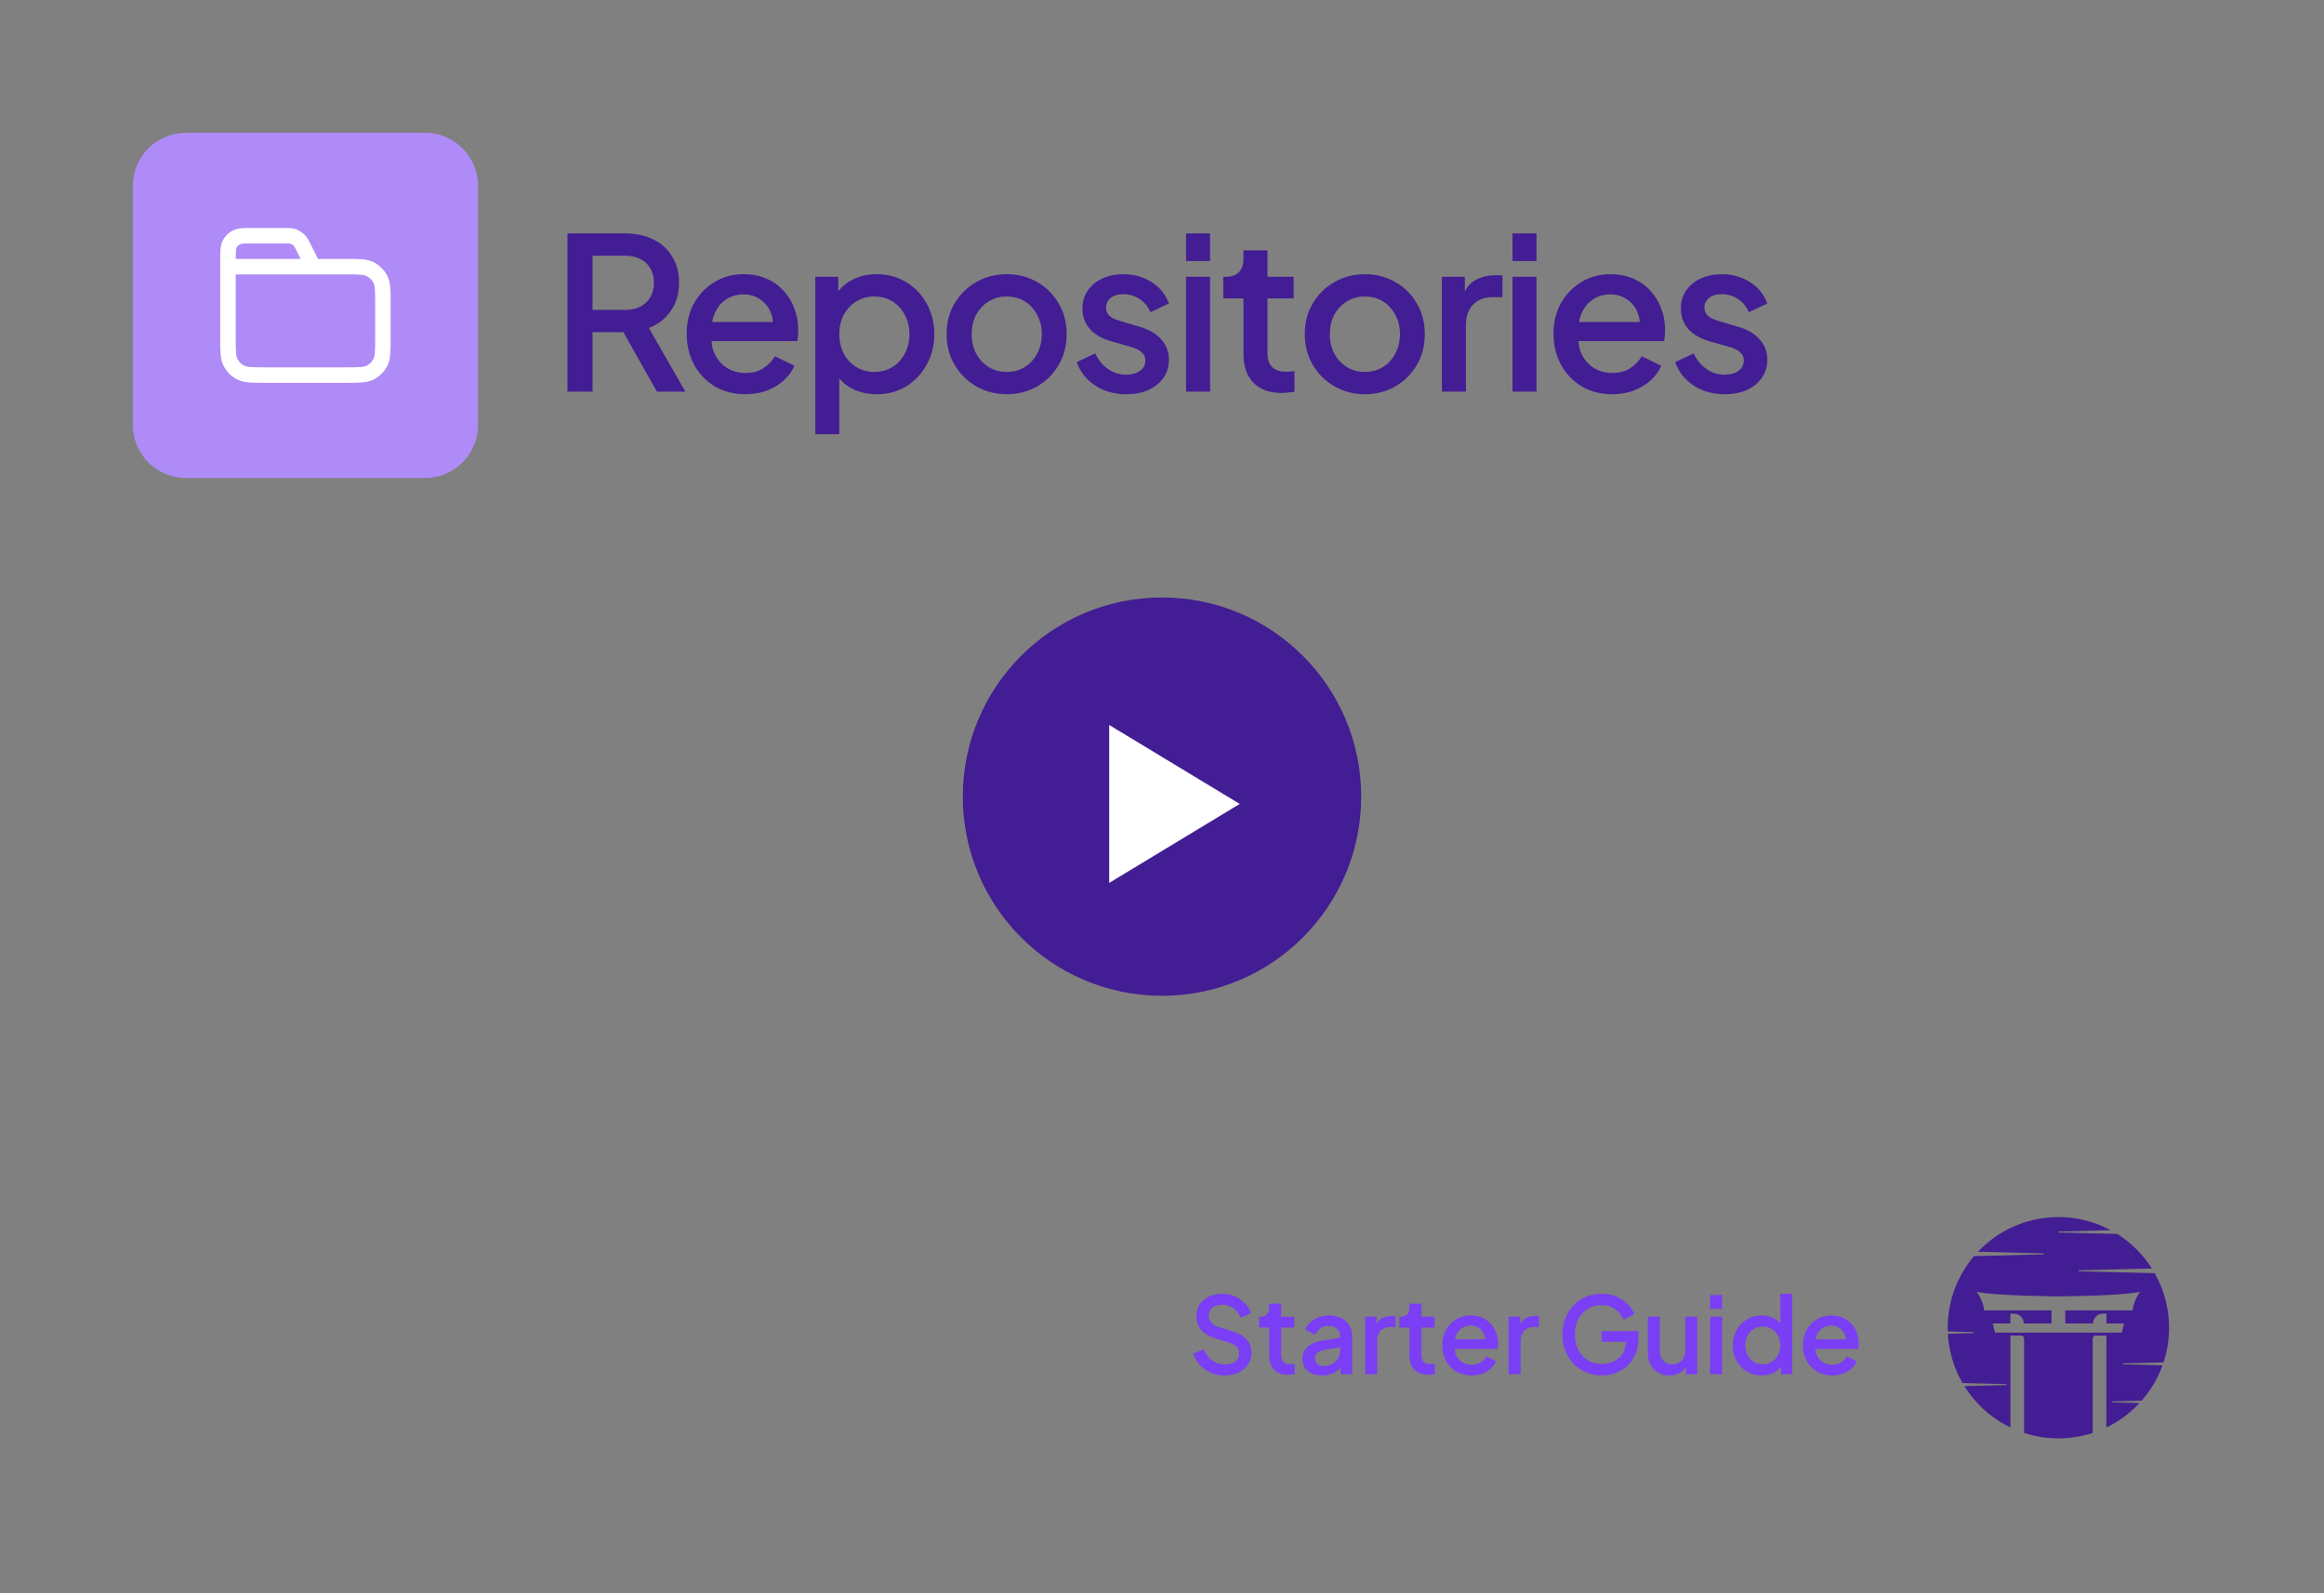 <svg width="350" height="240" viewBox="0 0 350 240" fill="none" xmlns="http://www.w3.org/2000/svg">
<rect x="0" y="0" width="350" height="240" fill="#808080" stroke="none"/>
<path d="M20 28C20 23.582 23.582 20 28 20H64C68.418 20 72 23.582 72 28V64C72 68.418 68.418 72 64 72H28C23.582 72 20 68.418 20 64V28Z" fill="#AF8BF8"/>
<path fill-rule="evenodd" clip-rule="evenodd" d="M43.772 36.73C43.631 36.682 43.448 36.667 42.526 36.667H38.067C37.394 36.667 36.96 36.668 36.629 36.695C36.312 36.721 36.195 36.764 36.137 36.794C35.918 36.906 35.739 37.084 35.627 37.304C35.598 37.361 35.554 37.479 35.528 37.796C35.504 38.087 35.501 38.457 35.5 39H45.279L44.822 38.086C44.409 37.261 44.314 37.104 44.208 37C44.084 36.879 43.935 36.787 43.772 36.73ZM47.888 39L46.909 37.042C46.887 36.998 46.865 36.955 46.844 36.912C46.535 36.292 46.264 35.747 45.84 35.333C45.47 34.97 45.023 34.694 44.533 34.525C43.973 34.331 43.364 34.332 42.671 34.333C42.623 34.333 42.575 34.333 42.526 34.333L38.022 34.333C37.407 34.333 36.876 34.333 36.439 34.369C35.978 34.407 35.519 34.49 35.078 34.715C34.419 35.05 33.884 35.586 33.548 36.244C33.323 36.686 33.24 37.145 33.202 37.606C33.167 38.043 33.167 38.573 33.167 39.188L33.167 50.948C33.167 51.887 33.167 52.662 33.218 53.294C33.272 53.95 33.387 54.552 33.675 55.119C34.123 55.997 34.837 56.711 35.715 57.158C36.281 57.447 36.884 57.562 37.54 57.615C38.171 57.667 38.946 57.667 39.885 57.667H52.115C53.054 57.667 53.829 57.667 54.461 57.615C55.116 57.562 55.719 57.447 56.285 57.158C57.163 56.711 57.877 55.997 58.325 55.119C58.613 54.552 58.728 53.95 58.782 53.294C58.833 52.663 58.833 51.887 58.833 50.948V45.718C58.833 44.779 58.833 44.004 58.782 43.373C58.728 42.717 58.613 42.114 58.325 41.548C57.877 40.67 57.163 39.956 56.285 39.509C55.719 39.22 55.116 39.105 54.461 39.052C53.829 39 53.054 39 52.115 39L47.888 39ZM47.143 41.333C47.16 41.334 47.176 41.334 47.192 41.333H52.067C53.066 41.333 53.745 41.334 54.27 41.377C54.782 41.419 55.044 41.495 55.226 41.588C55.665 41.811 56.022 42.168 56.246 42.607C56.339 42.79 56.414 43.051 56.456 43.563C56.499 44.088 56.5 44.767 56.5 45.767V50.9C56.5 51.899 56.499 52.579 56.456 53.104C56.414 53.615 56.339 53.877 56.246 54.059C56.022 54.498 55.665 54.855 55.226 55.079C55.044 55.172 54.782 55.248 54.27 55.29C53.745 55.333 53.066 55.333 52.067 55.333H39.933C38.934 55.333 38.255 55.333 37.73 55.29C37.218 55.248 36.957 55.172 36.774 55.079C36.335 54.855 35.978 54.498 35.754 54.059C35.661 53.877 35.586 53.615 35.544 53.104C35.501 52.579 35.5 51.899 35.5 50.9V41.333H47.143Z" fill="white"/>
<path d="M85.464 59V35.16H94.136C95.736 35.16 97.144 35.459 98.36 36.056C99.576 36.632 100.525 37.485 101.208 38.616C101.912 39.725 102.264 41.059 102.264 42.616C102.264 44.259 101.848 45.667 101.016 46.84C100.205 48.013 99.107 48.867 97.72 49.4L103.224 59H98.936L93.08 48.6L95.544 50.04H89.24V59H85.464ZM89.24 46.68H94.2C95.075 46.68 95.832 46.509 96.472 46.168C97.112 45.827 97.603 45.357 97.944 44.76C98.307 44.141 98.488 43.416 98.488 42.584C98.488 41.752 98.307 41.037 97.944 40.44C97.603 39.821 97.112 39.352 96.472 39.032C95.832 38.691 95.075 38.52 94.2 38.52H89.24V46.68ZM112.249 59.384C110.521 59.384 108.985 58.989 107.641 58.2C106.318 57.389 105.283 56.301 104.537 54.936C103.79 53.549 103.417 52.003 103.417 50.296C103.417 48.547 103.79 47 104.537 45.656C105.305 44.312 106.329 43.256 107.609 42.488C108.889 41.699 110.339 41.304 111.961 41.304C113.262 41.304 114.425 41.528 115.449 41.976C116.473 42.424 117.337 43.043 118.041 43.832C118.745 44.6 119.278 45.485 119.641 46.488C120.025 47.491 120.217 48.557 120.217 49.688C120.217 49.965 120.206 50.253 120.185 50.552C120.163 50.851 120.121 51.128 120.057 51.384H106.265V48.504H118.009L116.281 49.816C116.494 48.771 116.419 47.843 116.057 47.032C115.715 46.2 115.182 45.549 114.457 45.08C113.753 44.589 112.921 44.344 111.961 44.344C111.001 44.344 110.147 44.589 109.401 45.08C108.654 45.549 108.078 46.232 107.673 47.128C107.267 48.003 107.107 49.069 107.193 50.328C107.086 51.501 107.246 52.525 107.673 53.4C108.121 54.275 108.739 54.957 109.529 55.448C110.339 55.939 111.257 56.184 112.281 56.184C113.326 56.184 114.211 55.949 114.937 55.48C115.683 55.011 116.27 54.403 116.697 53.656L119.641 55.096C119.299 55.907 118.766 56.643 118.041 57.304C117.337 57.944 116.483 58.456 115.481 58.84C114.499 59.203 113.422 59.384 112.249 59.384ZM122.786 65.4V41.688H126.242V45.272L125.826 44.44C126.466 43.459 127.319 42.691 128.386 42.136C129.452 41.581 130.668 41.304 132.034 41.304C133.676 41.304 135.148 41.699 136.45 42.488C137.772 43.277 138.807 44.355 139.554 45.72C140.322 47.085 140.706 48.621 140.706 50.328C140.706 52.035 140.322 53.571 139.554 54.936C138.807 56.301 137.783 57.389 136.482 58.2C135.18 58.989 133.698 59.384 132.034 59.384C130.69 59.384 129.463 59.107 128.354 58.552C127.266 57.997 126.423 57.197 125.826 56.152L126.402 55.48V65.4H122.786ZM131.682 56.024C132.706 56.024 133.612 55.779 134.402 55.288C135.191 54.797 135.81 54.125 136.258 53.272C136.727 52.397 136.962 51.416 136.962 50.328C136.962 49.24 136.727 48.269 136.258 47.416C135.81 46.563 135.191 45.891 134.402 45.4C133.612 44.909 132.706 44.664 131.682 44.664C130.679 44.664 129.772 44.909 128.962 45.4C128.172 45.891 127.543 46.563 127.074 47.416C126.626 48.269 126.402 49.24 126.402 50.328C126.402 51.416 126.626 52.397 127.074 53.272C127.543 54.125 128.172 54.797 128.962 55.288C129.772 55.779 130.679 56.024 131.682 56.024ZM151.615 59.384C149.951 59.384 148.426 58.989 147.039 58.2C145.674 57.411 144.586 56.333 143.775 54.968C142.965 53.603 142.559 52.056 142.559 50.328C142.559 48.579 142.965 47.032 143.775 45.688C144.586 44.323 145.674 43.256 147.039 42.488C148.405 41.699 149.93 41.304 151.615 41.304C153.322 41.304 154.847 41.699 156.191 42.488C157.557 43.256 158.634 44.323 159.423 45.688C160.234 47.032 160.639 48.579 160.639 50.328C160.639 52.077 160.234 53.635 159.423 55C158.613 56.365 157.525 57.443 156.159 58.232C154.794 59 153.279 59.384 151.615 59.384ZM151.615 56.024C152.639 56.024 153.546 55.779 154.335 55.288C155.125 54.797 155.743 54.125 156.191 53.272C156.661 52.397 156.895 51.416 156.895 50.328C156.895 49.24 156.661 48.269 156.191 47.416C155.743 46.563 155.125 45.891 154.335 45.4C153.546 44.909 152.639 44.664 151.615 44.664C150.613 44.664 149.706 44.909 148.895 45.4C148.106 45.891 147.477 46.563 147.007 47.416C146.559 48.269 146.335 49.24 146.335 50.328C146.335 51.416 146.559 52.397 147.007 53.272C147.477 54.125 148.106 54.797 148.895 55.288C149.706 55.779 150.613 56.024 151.615 56.024ZM169.61 59.384C167.839 59.384 166.282 58.947 164.938 58.072C163.615 57.197 162.687 56.024 162.154 54.552L164.938 53.24C165.407 54.221 166.047 55 166.858 55.576C167.69 56.152 168.607 56.44 169.61 56.44C170.463 56.44 171.156 56.248 171.69 55.864C172.223 55.48 172.49 54.957 172.49 54.296C172.49 53.869 172.372 53.528 172.138 53.272C171.903 52.995 171.604 52.771 171.242 52.6C170.9 52.429 170.548 52.301 170.186 52.216L167.466 51.448C165.972 51.021 164.852 50.381 164.106 49.528C163.38 48.653 163.018 47.64 163.018 46.488C163.018 45.443 163.284 44.536 163.818 43.768C164.351 42.979 165.087 42.371 166.026 41.944C166.964 41.517 168.02 41.304 169.194 41.304C170.772 41.304 172.18 41.699 173.418 42.488C174.655 43.256 175.53 44.333 176.042 45.72L173.258 47.032C172.916 46.2 172.372 45.539 171.626 45.048C170.9 44.557 170.079 44.312 169.162 44.312C168.372 44.312 167.743 44.504 167.274 44.888C166.804 45.251 166.57 45.731 166.57 46.328C166.57 46.733 166.676 47.075 166.89 47.352C167.103 47.608 167.38 47.821 167.722 47.992C168.063 48.141 168.415 48.269 168.778 48.376L171.594 49.208C173.023 49.613 174.122 50.253 174.89 51.128C175.658 51.981 176.042 53.005 176.042 54.2C176.042 55.224 175.764 56.131 175.21 56.92C174.676 57.688 173.93 58.296 172.97 58.744C172.01 59.171 170.89 59.384 169.61 59.384ZM178.624 59V41.688H182.24V59H178.624ZM178.624 39.32V35.16H182.24V39.32H178.624ZM192.996 59.192C191.183 59.192 189.775 58.68 188.772 57.656C187.77 56.632 187.268 55.192 187.268 53.336V44.952H184.228V41.688H184.708C185.519 41.688 186.148 41.453 186.596 40.984C187.044 40.515 187.268 39.875 187.268 39.064V37.72H190.884V41.688H194.82V44.952H190.884V53.176C190.884 53.773 190.98 54.285 191.172 54.712C191.364 55.117 191.674 55.437 192.1 55.672C192.527 55.885 193.082 55.992 193.764 55.992C193.935 55.992 194.127 55.981 194.34 55.96C194.554 55.939 194.756 55.917 194.948 55.896V59C194.65 59.043 194.319 59.085 193.956 59.128C193.594 59.171 193.274 59.192 192.996 59.192ZM205.556 59.384C203.892 59.384 202.367 58.989 200.98 58.2C199.615 57.411 198.527 56.333 197.716 54.968C196.906 53.603 196.5 52.056 196.5 50.328C196.5 48.579 196.906 47.032 197.716 45.688C198.527 44.323 199.615 43.256 200.98 42.488C202.346 41.699 203.871 41.304 205.556 41.304C207.263 41.304 208.788 41.699 210.132 42.488C211.498 43.256 212.575 44.323 213.365 45.688C214.175 47.032 214.58 48.579 214.58 50.328C214.58 52.077 214.175 53.635 213.365 55C212.554 56.365 211.466 57.443 210.1 58.232C208.735 59 207.22 59.384 205.556 59.384ZM205.556 56.024C206.58 56.024 207.487 55.779 208.276 55.288C209.066 54.797 209.684 54.125 210.132 53.272C210.602 52.397 210.836 51.416 210.836 50.328C210.836 49.24 210.602 48.269 210.132 47.416C209.684 46.563 209.066 45.891 208.276 45.4C207.487 44.909 206.58 44.664 205.556 44.664C204.554 44.664 203.647 44.909 202.836 45.4C202.047 45.891 201.418 46.563 200.948 47.416C200.5 48.269 200.276 49.24 200.276 50.328C200.276 51.416 200.5 52.397 200.948 53.272C201.418 54.125 202.047 54.797 202.836 55.288C203.647 55.779 204.554 56.024 205.556 56.024ZM217.151 59V41.688H220.607V45.176L220.287 44.664C220.671 43.533 221.289 42.723 222.143 42.232C222.996 41.72 224.02 41.464 225.215 41.464H226.271V44.76H224.767C223.572 44.76 222.601 45.133 221.855 45.88C221.129 46.605 220.767 47.651 220.767 49.016V59H217.151ZM227.785 59V41.688H231.401V59H227.785ZM227.785 39.32V35.16H231.401V39.32H227.785ZM242.796 59.384C241.068 59.384 239.532 58.989 238.188 58.2C236.866 57.389 235.831 56.301 235.084 54.936C234.338 53.549 233.964 52.003 233.964 50.296C233.964 48.547 234.338 47 235.084 45.656C235.852 44.312 236.876 43.256 238.156 42.488C239.436 41.699 240.887 41.304 242.508 41.304C243.81 41.304 244.972 41.528 245.996 41.976C247.02 42.424 247.884 43.043 248.588 43.832C249.292 44.6 249.826 45.485 250.188 46.488C250.572 47.491 250.764 48.557 250.764 49.688C250.764 49.965 250.754 50.253 250.732 50.552C250.711 50.851 250.668 51.128 250.604 51.384H236.812V48.504H248.556L246.828 49.816C247.042 48.771 246.967 47.843 246.604 47.032C246.263 46.2 245.73 45.549 245.004 45.08C244.3 44.589 243.468 44.344 242.508 44.344C241.548 44.344 240.695 44.589 239.948 45.08C239.202 45.549 238.626 46.232 238.22 47.128C237.815 48.003 237.655 49.069 237.74 50.328C237.634 51.501 237.794 52.525 238.22 53.4C238.668 54.275 239.287 54.957 240.076 55.448C240.887 55.939 241.804 56.184 242.828 56.184C243.874 56.184 244.759 55.949 245.484 55.48C246.231 55.011 246.818 54.403 247.244 53.656L250.188 55.096C249.847 55.907 249.314 56.643 248.588 57.304C247.884 57.944 247.031 58.456 246.028 58.84C245.047 59.203 243.97 59.384 242.796 59.384ZM259.733 59.384C257.963 59.384 256.405 58.947 255.061 58.072C253.739 57.197 252.811 56.024 252.277 54.552L255.061 53.24C255.531 54.221 256.171 55 256.981 55.576C257.813 56.152 258.731 56.44 259.733 56.44C260.587 56.44 261.28 56.248 261.813 55.864C262.347 55.48 262.613 54.957 262.613 54.296C262.613 53.869 262.496 53.528 262.261 53.272C262.027 52.995 261.728 52.771 261.365 52.6C261.024 52.429 260.672 52.301 260.309 52.216L257.589 51.448C256.096 51.021 254.976 50.381 254.229 49.528C253.504 48.653 253.141 47.64 253.141 46.488C253.141 45.443 253.408 44.536 253.941 43.768C254.475 42.979 255.211 42.371 256.149 41.944C257.088 41.517 258.144 41.304 259.317 41.304C260.896 41.304 262.304 41.699 263.541 42.488C264.779 43.256 265.653 44.333 266.165 45.72L263.381 47.032C263.04 46.2 262.496 45.539 261.749 45.048C261.024 44.557 260.203 44.312 259.285 44.312C258.496 44.312 257.867 44.504 257.397 44.888C256.928 45.251 256.693 45.731 256.693 46.328C256.693 46.733 256.8 47.075 257.013 47.352C257.227 47.608 257.504 47.821 257.845 47.992C258.187 48.141 258.539 48.269 258.901 48.376L261.717 49.208C263.147 49.613 264.245 50.253 265.013 51.128C265.781 51.981 266.165 53.005 266.165 54.2C266.165 55.224 265.888 56.131 265.333 56.92C264.8 57.688 264.053 58.296 263.093 58.744C262.133 59.171 261.013 59.384 259.733 59.384Z" fill="#431D93"/>
<path d="M184.408 207.192C183.661 207.192 182.968 207.053 182.328 206.776C181.688 206.488 181.144 206.099 180.696 205.608C180.248 205.117 179.917 204.552 179.704 203.912L181.304 203.24C181.592 203.976 182.013 204.541 182.568 204.936C183.123 205.331 183.763 205.528 184.488 205.528C184.915 205.528 185.288 205.464 185.608 205.336C185.928 205.197 186.173 205.005 186.344 204.76C186.525 204.515 186.616 204.232 186.616 203.912C186.616 203.475 186.493 203.128 186.248 202.872C186.003 202.616 185.64 202.413 185.16 202.264L182.92 201.56C182.024 201.283 181.341 200.861 180.872 200.296C180.403 199.72 180.168 199.048 180.168 198.28C180.168 197.608 180.333 197.021 180.664 196.52C180.995 196.008 181.448 195.608 182.024 195.32C182.611 195.032 183.277 194.888 184.024 194.888C184.739 194.888 185.389 195.016 185.976 195.272C186.563 195.517 187.064 195.859 187.48 196.296C187.907 196.733 188.216 197.24 188.408 197.816L186.84 198.504C186.605 197.875 186.237 197.389 185.736 197.048C185.245 196.707 184.675 196.536 184.024 196.536C183.629 196.536 183.283 196.605 182.984 196.744C182.685 196.872 182.451 197.064 182.28 197.32C182.12 197.565 182.04 197.853 182.04 198.184C182.04 198.568 182.163 198.909 182.408 199.208C182.653 199.507 183.027 199.731 183.528 199.88L185.608 200.536C186.557 200.824 187.272 201.24 187.752 201.784C188.232 202.317 188.472 202.984 188.472 203.784C188.472 204.445 188.296 205.032 187.944 205.544C187.603 206.056 187.128 206.461 186.52 206.76C185.912 207.048 185.208 207.192 184.408 207.192ZM193.999 207.096C193.093 207.096 192.389 206.84 191.887 206.328C191.386 205.816 191.135 205.096 191.135 204.168V199.976H189.615V198.344H189.855C190.261 198.344 190.575 198.227 190.799 197.992C191.023 197.757 191.135 197.437 191.135 197.032V196.36H192.943V198.344H194.911V199.976H192.943V204.088C192.943 204.387 192.991 204.643 193.087 204.856C193.183 205.059 193.338 205.219 193.551 205.336C193.765 205.443 194.042 205.496 194.383 205.496C194.469 205.496 194.565 205.491 194.671 205.48C194.778 205.469 194.879 205.459 194.975 205.448V207C194.826 207.021 194.661 207.043 194.479 207.064C194.298 207.085 194.138 207.096 193.999 207.096ZM199.094 207.192C198.507 207.192 197.99 207.091 197.542 206.888C197.104 206.675 196.763 206.387 196.518 206.024C196.272 205.651 196.15 205.213 196.15 204.712C196.15 204.243 196.251 203.821 196.454 203.448C196.667 203.075 196.992 202.76 197.43 202.504C197.867 202.248 198.416 202.067 199.078 201.96L202.086 201.464V202.888L199.43 203.352C198.95 203.437 198.598 203.592 198.374 203.816C198.15 204.029 198.038 204.307 198.038 204.648C198.038 204.979 198.16 205.251 198.406 205.464C198.662 205.667 198.987 205.768 199.382 205.768C199.872 205.768 200.299 205.661 200.662 205.448C201.035 205.235 201.323 204.952 201.526 204.6C201.728 204.237 201.83 203.837 201.83 203.4V201.176C201.83 200.749 201.67 200.403 201.35 200.136C201.04 199.859 200.624 199.72 200.102 199.72C199.622 199.72 199.2 199.848 198.838 200.104C198.486 200.349 198.224 200.669 198.054 201.064L196.55 200.312C196.71 199.885 196.971 199.512 197.334 199.192C197.696 198.861 198.118 198.605 198.598 198.424C199.088 198.243 199.606 198.152 200.15 198.152C200.832 198.152 201.435 198.28 201.958 198.536C202.491 198.792 202.902 199.149 203.19 199.608C203.488 200.056 203.638 200.579 203.638 201.176V207H201.91V205.432L202.278 205.48C202.075 205.832 201.814 206.136 201.494 206.392C201.184 206.648 200.827 206.845 200.422 206.984C200.027 207.123 199.584 207.192 199.094 207.192ZM205.592 207V198.344H207.32V200.088L207.16 199.832C207.352 199.267 207.661 198.861 208.088 198.616C208.514 198.36 209.026 198.232 209.624 198.232H210.152V199.88H209.4C208.802 199.88 208.317 200.067 207.944 200.44C207.581 200.803 207.4 201.325 207.4 202.008V207H205.592ZM215.129 207.096C214.222 207.096 213.518 206.84 213.017 206.328C212.515 205.816 212.265 205.096 212.265 204.168V199.976H210.745V198.344H210.985C211.39 198.344 211.705 198.227 211.929 197.992C212.153 197.757 212.265 197.437 212.265 197.032V196.36H214.073V198.344H216.041V199.976H214.073V204.088C214.073 204.387 214.121 204.643 214.217 204.856C214.313 205.059 214.467 205.219 214.681 205.336C214.894 205.443 215.171 205.496 215.513 205.496C215.598 205.496 215.694 205.491 215.801 205.48C215.907 205.469 216.009 205.459 216.105 205.448V207C215.955 207.021 215.79 207.043 215.609 207.064C215.427 207.085 215.267 207.096 215.129 207.096ZM221.617 207.192C220.753 207.192 219.985 206.995 219.313 206.6C218.652 206.195 218.134 205.651 217.761 204.968C217.388 204.275 217.201 203.501 217.201 202.648C217.201 201.773 217.388 201 217.761 200.328C218.145 199.656 218.657 199.128 219.297 198.744C219.937 198.349 220.662 198.152 221.473 198.152C222.124 198.152 222.705 198.264 223.217 198.488C223.729 198.712 224.161 199.021 224.513 199.416C224.865 199.8 225.132 200.243 225.313 200.744C225.505 201.245 225.601 201.779 225.601 202.344C225.601 202.483 225.596 202.627 225.585 202.776C225.574 202.925 225.553 203.064 225.521 203.192H218.625V201.752H224.497L223.633 202.408C223.74 201.885 223.702 201.421 223.521 201.016C223.35 200.6 223.084 200.275 222.721 200.04C222.369 199.795 221.953 199.672 221.473 199.672C220.993 199.672 220.566 199.795 220.193 200.04C219.82 200.275 219.532 200.616 219.329 201.064C219.126 201.501 219.046 202.035 219.089 202.664C219.036 203.251 219.116 203.763 219.329 204.2C219.553 204.637 219.862 204.979 220.257 205.224C220.662 205.469 221.121 205.592 221.633 205.592C222.156 205.592 222.598 205.475 222.961 205.24C223.334 205.005 223.628 204.701 223.841 204.328L225.313 205.048C225.142 205.453 224.876 205.821 224.513 206.152C224.161 206.472 223.734 206.728 223.233 206.92C222.742 207.101 222.204 207.192 221.617 207.192ZM227.205 207V198.344H228.933V200.088L228.773 199.832C228.965 199.267 229.275 198.861 229.701 198.616C230.128 198.36 230.64 198.232 231.237 198.232H231.765V199.88H231.013C230.416 199.88 229.931 200.067 229.557 200.44C229.195 200.803 229.013 201.325 229.013 202.008V207H227.205ZM241.239 207.192C240.396 207.192 239.612 207.037 238.887 206.728C238.172 206.419 237.543 205.992 236.999 205.448C236.466 204.893 236.05 204.243 235.751 203.496C235.452 202.749 235.303 201.928 235.303 201.032C235.303 200.147 235.447 199.331 235.735 198.584C236.034 197.827 236.45 197.176 236.983 196.632C237.516 196.077 238.14 195.651 238.855 195.352C239.57 195.043 240.354 194.888 241.207 194.888C242.05 194.888 242.802 195.032 243.463 195.32C244.135 195.608 244.7 195.987 245.159 196.456C245.618 196.915 245.948 197.416 246.151 197.96L244.471 198.776C244.226 198.125 243.82 197.603 243.255 197.208C242.69 196.803 242.007 196.6 241.207 196.6C240.418 196.6 239.719 196.787 239.111 197.16C238.503 197.533 238.028 198.051 237.687 198.712C237.356 199.373 237.191 200.147 237.191 201.032C237.191 201.917 237.362 202.696 237.703 203.368C238.055 204.029 238.535 204.547 239.143 204.92C239.751 205.283 240.45 205.464 241.239 205.464C241.9 205.464 242.503 205.331 243.047 205.064C243.602 204.787 244.044 204.403 244.375 203.912C244.706 203.411 244.871 202.829 244.871 202.168V201.352L245.719 202.12H241.207V200.52H246.743V201.64C246.743 202.515 246.594 203.299 246.295 203.992C245.996 204.675 245.591 205.256 245.079 205.736C244.567 206.216 243.98 206.579 243.319 206.824C242.658 207.069 241.964 207.192 241.239 207.192ZM251.423 207.192C250.772 207.192 250.201 207.048 249.711 206.76C249.22 206.461 248.836 206.051 248.559 205.528C248.292 204.995 248.159 204.381 248.159 203.688V198.344H249.967V203.528C249.967 203.923 250.047 204.269 250.207 204.568C250.367 204.867 250.591 205.101 250.879 205.272C251.167 205.432 251.497 205.512 251.871 205.512C252.255 205.512 252.591 205.427 252.879 205.256C253.167 205.085 253.391 204.845 253.551 204.536C253.721 204.227 253.807 203.864 253.807 203.448V198.344H255.599V207H253.887V205.304L254.079 205.528C253.876 206.061 253.54 206.472 253.071 206.76C252.601 207.048 252.052 207.192 251.423 207.192ZM257.55 207V198.344H259.358V207H257.55ZM257.55 197.16V195.08H259.358V197.16H257.55ZM265.312 207.192C264.48 207.192 263.733 206.995 263.072 206.6C262.421 206.195 261.904 205.651 261.52 204.968C261.146 204.285 260.96 203.517 260.96 202.664C260.96 201.811 261.152 201.043 261.536 200.36C261.92 199.677 262.437 199.139 263.088 198.744C263.738 198.349 264.474 198.152 265.296 198.152C265.989 198.152 266.602 198.291 267.136 198.568C267.669 198.845 268.09 199.229 268.4 199.72L268.128 200.136V194.888H269.92V207H268.208V205.24L268.416 205.576C268.117 206.099 267.69 206.499 267.136 206.776C266.581 207.053 265.973 207.192 265.312 207.192ZM265.488 205.512C265.989 205.512 266.437 205.389 266.832 205.144C267.237 204.899 267.552 204.563 267.776 204.136C268.01 203.699 268.128 203.208 268.128 202.664C268.128 202.12 268.01 201.635 267.776 201.208C267.552 200.781 267.237 200.445 266.832 200.2C266.437 199.955 265.989 199.832 265.488 199.832C264.986 199.832 264.533 199.955 264.128 200.2C263.722 200.445 263.408 200.781 263.184 201.208C262.96 201.635 262.848 202.12 262.848 202.664C262.848 203.208 262.96 203.699 263.184 204.136C263.408 204.563 263.717 204.899 264.112 205.144C264.517 205.389 264.976 205.512 265.488 205.512ZM275.934 207.192C275.07 207.192 274.302 206.995 273.63 206.6C272.969 206.195 272.452 205.651 272.078 204.968C271.705 204.275 271.518 203.501 271.518 202.648C271.518 201.773 271.705 201 272.078 200.328C272.462 199.656 272.974 199.128 273.614 198.744C274.254 198.349 274.98 198.152 275.79 198.152C276.441 198.152 277.022 198.264 277.534 198.488C278.046 198.712 278.478 199.021 278.83 199.416C279.182 199.8 279.449 200.243 279.63 200.744C279.822 201.245 279.918 201.779 279.918 202.344C279.918 202.483 279.913 202.627 279.902 202.776C279.892 202.925 279.87 203.064 279.838 203.192H272.942V201.752H278.814L277.95 202.408C278.057 201.885 278.02 201.421 277.838 201.016C277.668 200.6 277.401 200.275 277.038 200.04C276.686 199.795 276.27 199.672 275.79 199.672C275.31 199.672 274.884 199.795 274.51 200.04C274.137 200.275 273.849 200.616 273.646 201.064C273.444 201.501 273.364 202.035 273.406 202.664C273.353 203.251 273.433 203.763 273.646 204.2C273.87 204.637 274.18 204.979 274.574 205.224C274.98 205.469 275.438 205.592 275.95 205.592C276.473 205.592 276.916 205.475 277.278 205.24C277.652 205.005 277.945 204.701 278.158 204.328L279.63 205.048C279.46 205.453 279.193 205.821 278.83 206.152C278.478 206.472 278.052 206.728 277.55 206.92C277.06 207.101 276.521 207.192 275.934 207.192Z" fill="#7A3EF4"/>
<path d="M175 150C191.569 150 205 136.569 205 120C205 103.431 191.569 90 175 90C158.431 90 145 103.431 145 120C145 136.569 158.431 150 175 150Z" fill="#431D93"/>
<path d="M167.047 132.996V109.203L186.703 121.099L167.047 132.996Z" fill="white"/>
<path d="M325.834 205.218C326.558 203.009 326.814 200.674 326.585 198.361C326.357 196.049 325.648 193.809 324.506 191.785L313.039 191.495V191.351L324.076 191.072C322.743 188.974 320.96 187.198 318.856 185.874L310 185.652V185.509L317.871 185.31C314.646 183.581 310.941 182.962 307.329 183.549C303.717 184.136 300.398 185.895 297.886 188.556L307.791 188.807V188.95L297.294 189.213C294.732 192.223 293.328 196.048 293.333 200C293.333 200.179 293.333 200.353 293.342 200.528C293.342 200.54 293.342 200.552 293.342 200.563L297.299 200.664V200.807L293.355 200.907C293.356 200.919 293.356 200.931 293.355 200.942C293.499 203.543 294.255 206.073 295.559 208.328L302.153 208.495V208.638L295.842 208.798C297.39 211.284 299.563 213.319 302.144 214.702C302.35 214.814 302.558 214.919 302.769 215.021V201.176H304.367C304.429 201.176 304.49 201.188 304.547 201.212C304.604 201.235 304.655 201.27 304.699 201.313C304.742 201.357 304.777 201.409 304.8 201.465C304.824 201.522 304.836 201.583 304.836 201.645V215.851C308.193 216.939 311.807 216.939 315.164 215.851V201.645C315.164 201.583 315.176 201.522 315.199 201.465C315.223 201.409 315.257 201.357 315.301 201.313C315.344 201.27 315.396 201.235 315.453 201.212C315.51 201.188 315.571 201.176 315.632 201.176H317.23V215.023C317.438 214.922 317.645 214.817 317.848 214.708C319.478 213.837 320.952 212.702 322.209 211.347L318.069 211.242V211.099L322.536 210.986C323.906 209.425 324.972 207.622 325.678 205.669L319.718 205.517V205.374L325.834 205.218ZM319.542 200.737H300.458L300.113 199.359H302.769V197.882H303.311C303.505 197.882 303.697 197.92 303.875 197.995C304.054 198.069 304.217 198.177 304.354 198.314C304.491 198.451 304.599 198.614 304.673 198.793C304.747 198.972 304.785 199.164 304.785 199.357H308.967V197.39H298.836C298.638 195.816 297.704 194.587 297.704 194.587C300.458 195.225 310 195.275 310 195.275C310 195.275 319.541 195.225 322.294 194.587C322.294 194.587 321.362 195.816 321.164 197.39H311.033V199.358H315.215C315.215 199.164 315.253 198.972 315.328 198.793C315.402 198.614 315.511 198.452 315.648 198.315C315.785 198.178 315.947 198.069 316.126 197.995C316.305 197.921 316.497 197.883 316.691 197.883H317.232V199.358H319.889L319.542 200.737Z" fill="#431D93"/>
</svg>
